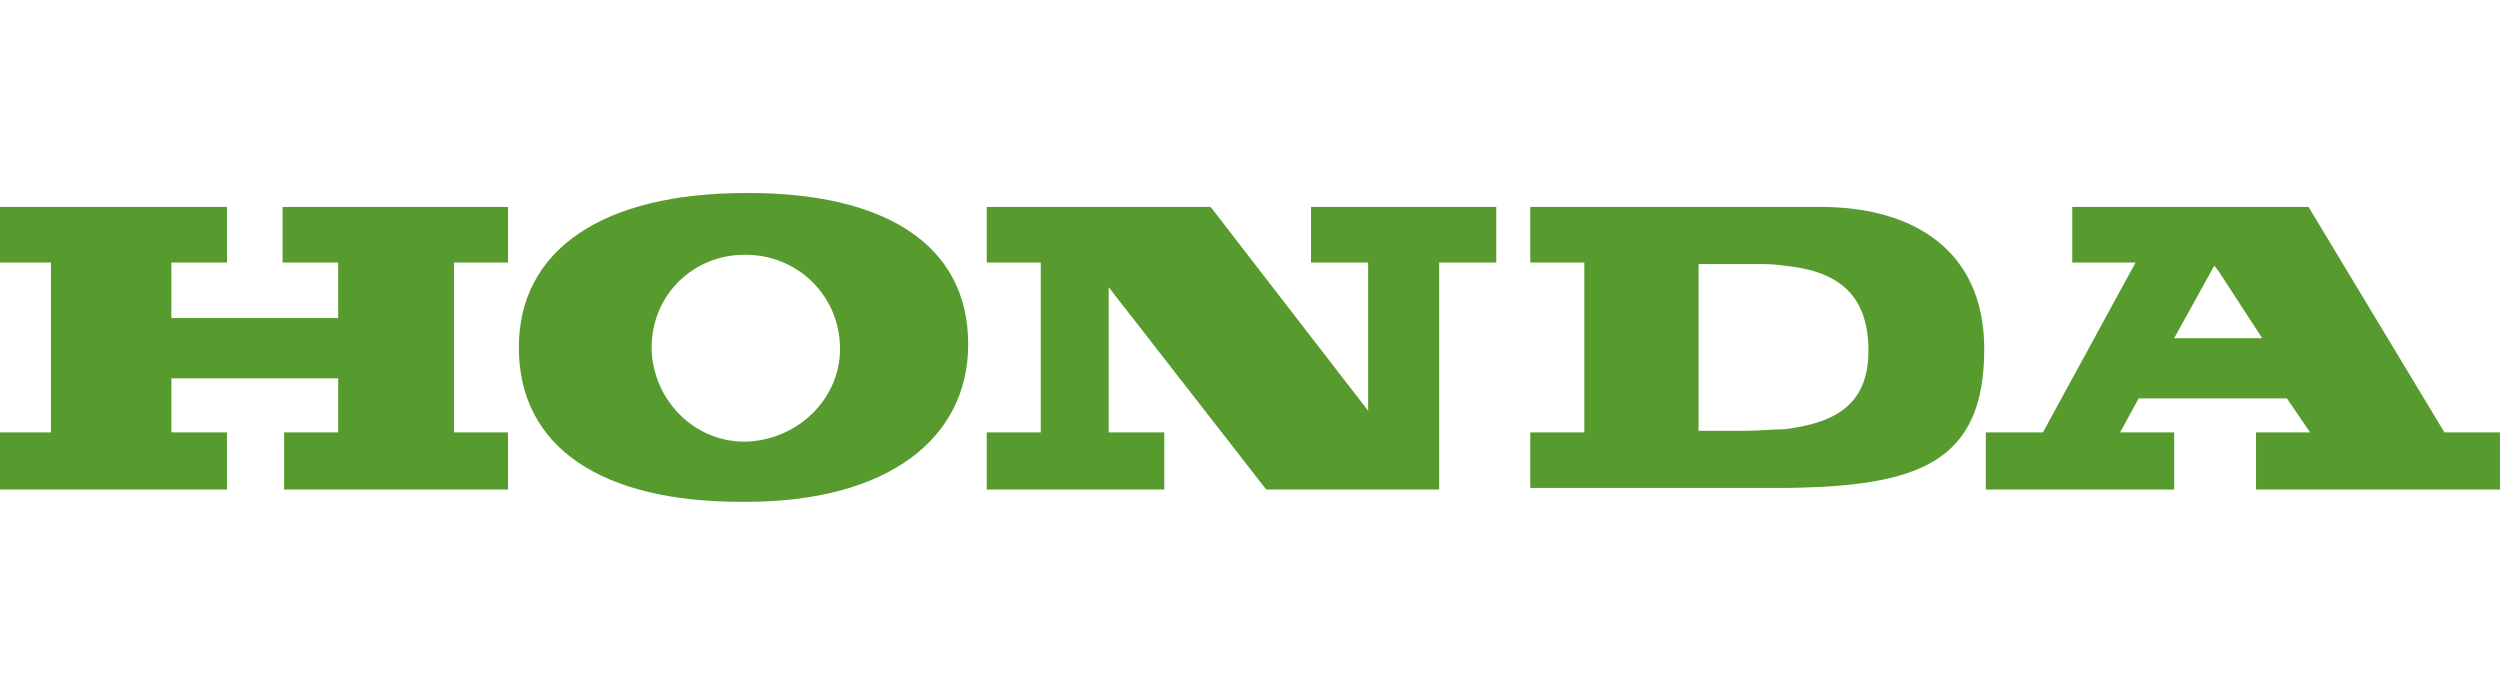 <?xml version="1.0" encoding="utf-8"?>
<!-- Generator: Adobe Illustrator 21.1.0, SVG Export Plug-In . SVG Version: 6.00 Build 0)  -->
<svg version="1.1" id="Layer_1" xmlns="http://www.w3.org/2000/svg" xmlns:xlink="http://www.w3.org/1999/xlink" x="0px" y="0px"
	 width="161.9px" height="45px" viewBox="0 0 161.9 45" style="enable-background:new 0 0 161.9 45;" xml:space="preserve">
<style type="text/css">
	.st0{fill:#579B2E;}
</style>
<g>
	<path class="st0" d="M14.7,13.4H0V17h3.3v11H0v3.7h14.7V28h-3.6v-3.5h10.8V28h-3.5v3.7h14.5V28h-3.5V17h3.5v-3.6H18.3V17h3.6v3.6
		H11.1V17h3.6V13.4L14.7,13.4z M143.7,21.9h2.8l-2.8-4.3l-0.3-0.4l-2.6,4.7H143.7z M143.7,13.4h5.8l8.8,14.6h3.6v3.7h-15.8V28h3.5
		l-1.5-2.2h-9.6l-1.2,2.2h3.5v3.7h-12.2V28h3.7l6-11h-4.1v-3.6H143.7z M115.5,27.8c3.5-0.4,5.5-1.7,5.5-5.1c0-3.9-2.3-5.2-5.5-5.5
		c-0.6-0.1-1.2-0.1-1.8-0.1H110v10.8h3C113.9,27.9,114.8,27.8,115.5,27.8L115.5,27.8z M115.5,13.4h2.4c6,0,10.6,2.8,10.6,9.2
		c0,7.4-4.3,8.9-12.9,9H99.1V28h3.5V17h-3.5v-3.6H115.5L115.5,13.4z M48.3,28.6c3.4-0.1,6.1-2.8,6.1-6c0-3.5-2.8-6.1-6.1-6.1h-0.1
		c-3.3,0-6,2.6-6,6c0,3.2,2.6,6.1,6,6.1H48.3L48.3,28.6z M48.3,12.5h0.2c8.6,0,14.2,3.2,14.2,9.8c0,6.1-5.2,10.2-14.4,10.2H48
		c-9,0-14.4-3.5-14.4-10C33.6,16.2,39,12.5,48.3,12.5L48.3,12.5z M78.4,13.4H63.9V17h3.5v11h-3.5v3.7h11.5V28h-3.6v-9.4L82,31.7
		h11.2V17h3.7v-3.6H84.9V17h3.7v9.6L78.4,13.4L78.4,13.4z"/>
</g>
</svg>
